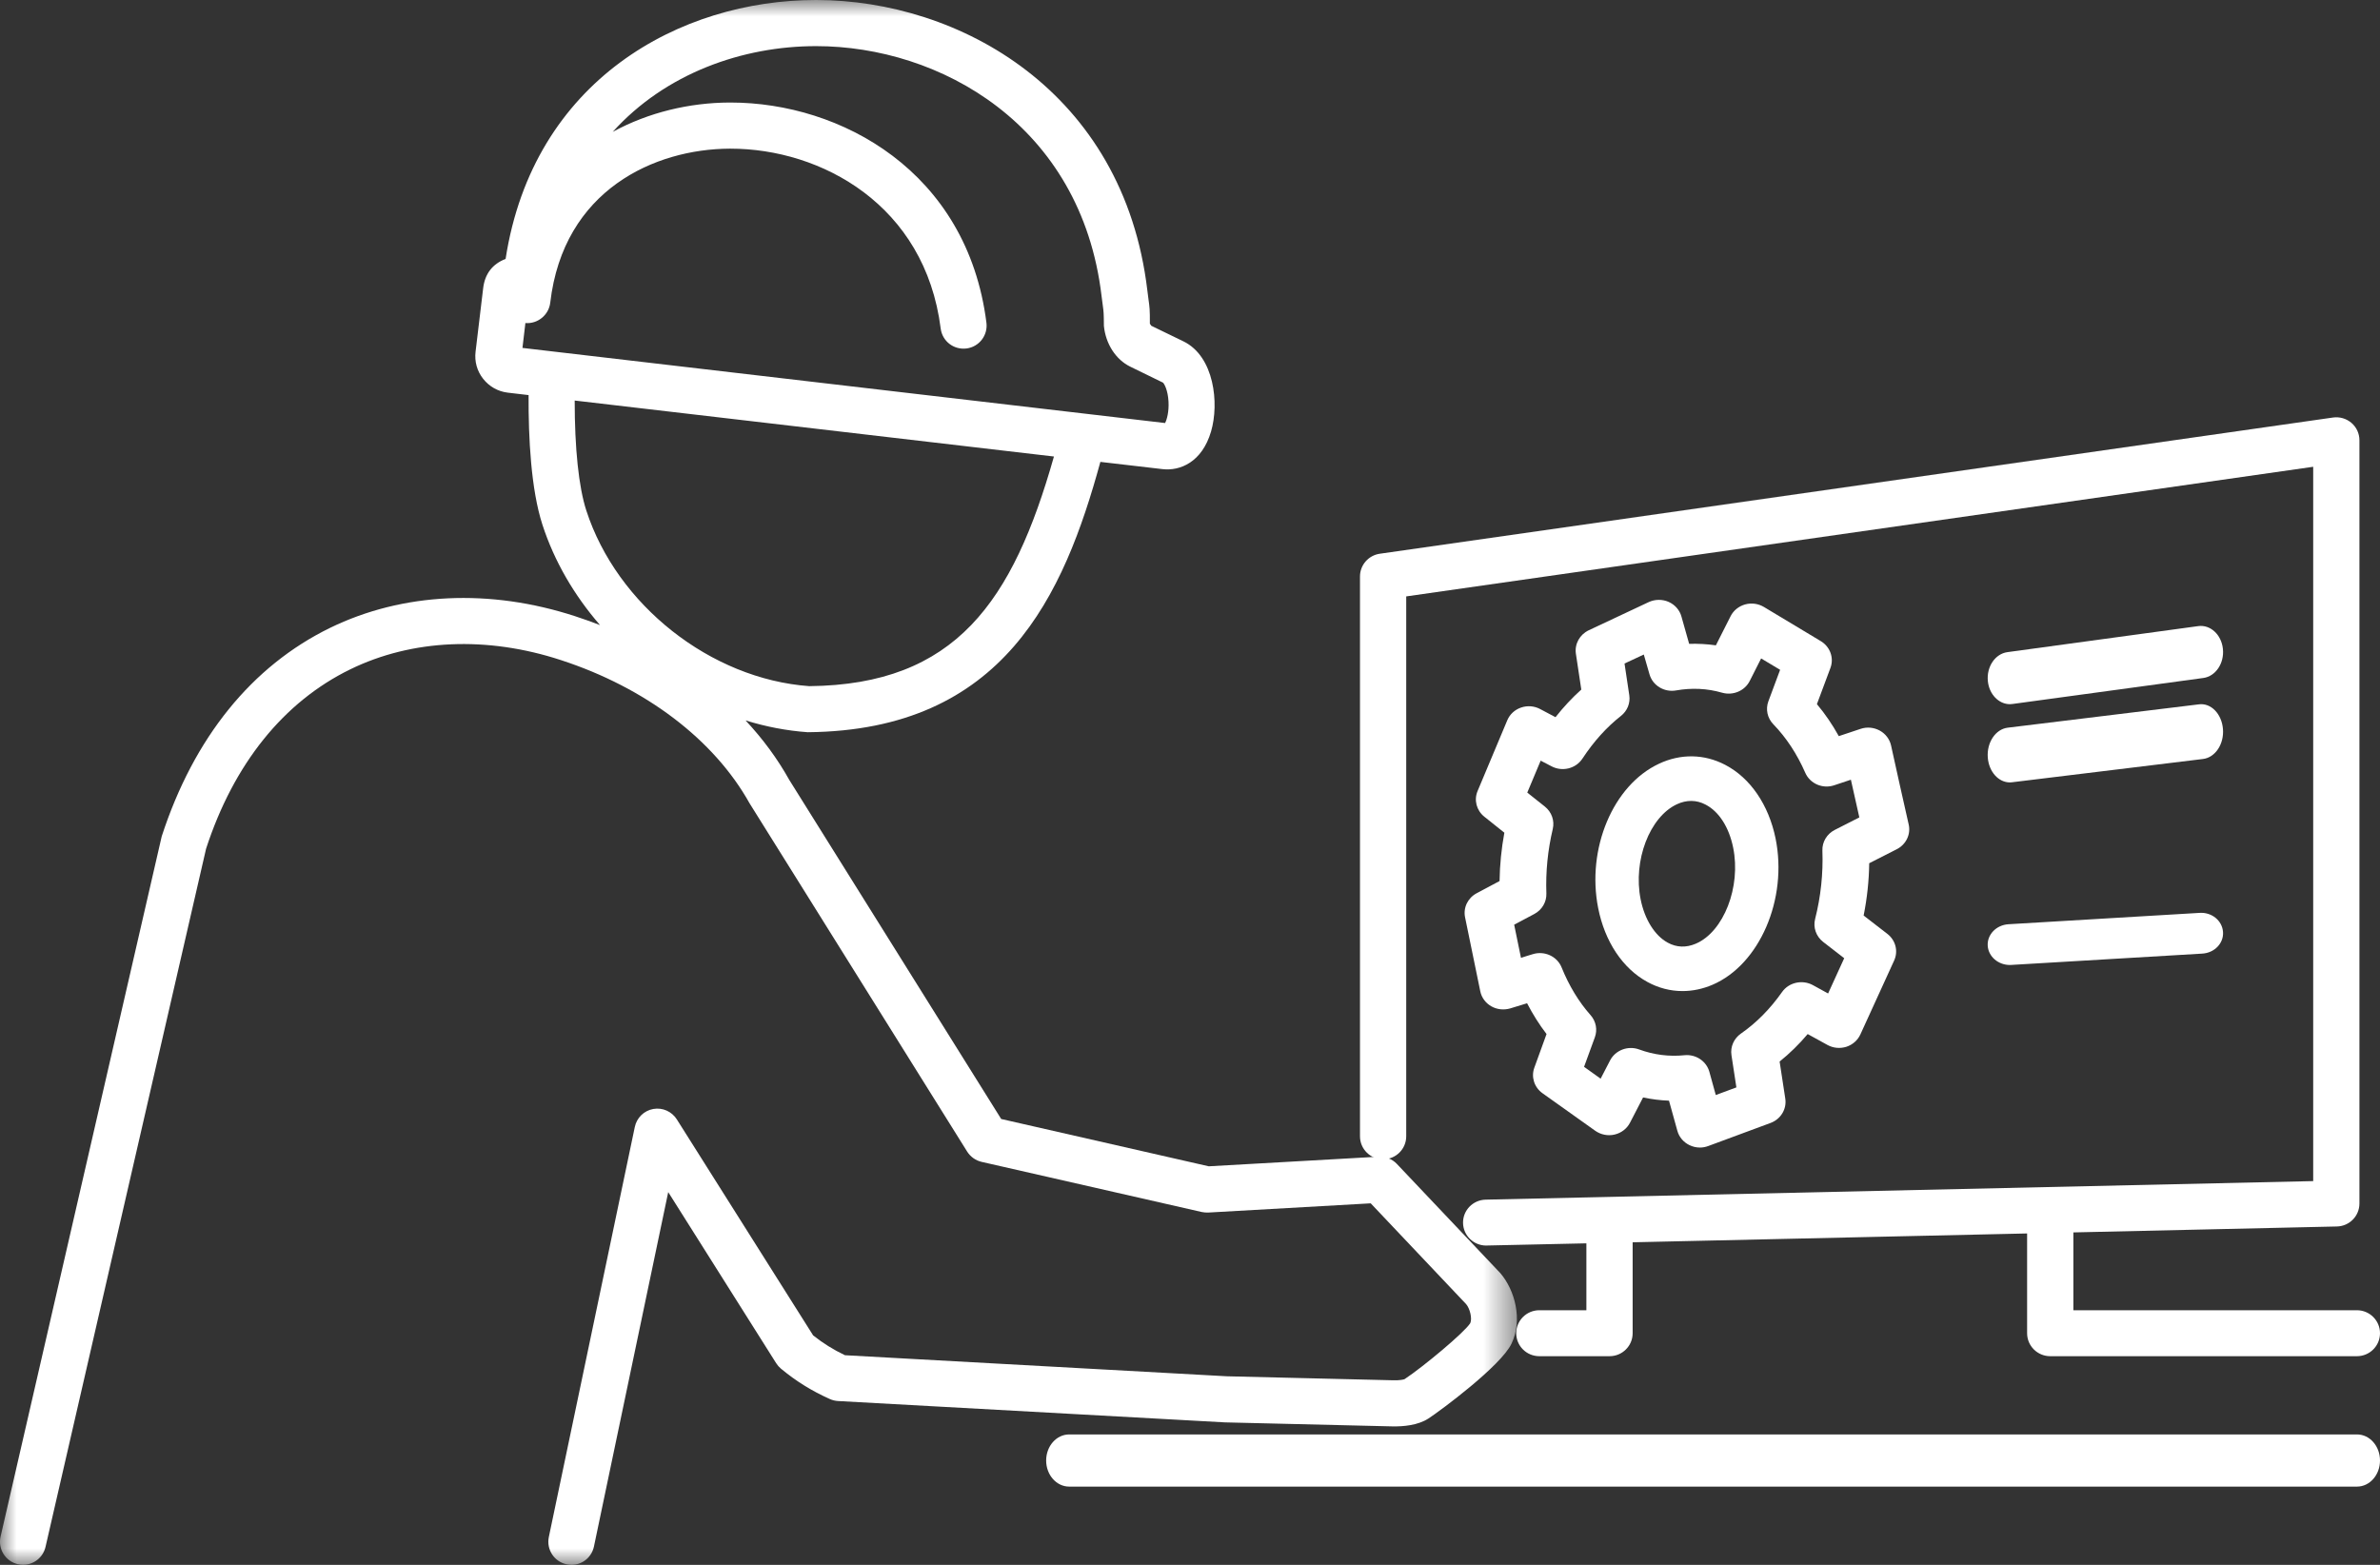 <?xml version="1.0" encoding="UTF-8"?>
<svg width="73px" height="48px" viewBox="0 0 73 48" version="1.1" xmlns="http://www.w3.org/2000/svg" xmlns:xlink="http://www.w3.org/1999/xlink">
    <rect x="0" y="0" width="73" height="48" fill="#333333" stroke="none"/>
    <!-- Generator: Sketch 47.1 (45422) - http://www.bohemiancoding.com/sketch -->
    <title>Group 15</title>
    <desc>Created with Sketch.</desc>
    <defs>
        <polygon id="path-1" points="0 0 46.527 0 46.527 48 0 48"></polygon>
    </defs>
    <g id="Page-1" stroke="none" stroke-width="1" fill="none" fill-rule="evenodd">
        <g id="Navigation-Copy" transform="translate(-124, -228)">
            <g id="Group-15" transform="translate(124, 228)">
                <path d="M61.648,24 C61.67,24 61.693,23.999 61.715,23.995 L67.572,23.281 C67.947,23.235 68.221,22.824 68.183,22.361 C68.146,21.898 67.815,21.551 67.438,21.606 L61.582,22.321 C61.207,22.366 60.933,22.778 60.97,23.24 C61.005,23.676 61.301,24 61.648,24" id="Fill-1" fill="#FFFFFF"></path>
                <path d="M47.062,28.035 C47.298,27.909 47.44,27.666 47.431,27.406 C47.407,26.743 47.473,26.076 47.627,25.428 C47.687,25.173 47.593,24.908 47.385,24.741 L46.845,24.312 L47.256,23.332 C47.369,23.39 47.482,23.449 47.594,23.508 C47.924,23.68 48.336,23.575 48.537,23.269 C48.884,22.742 49.281,22.303 49.717,21.961 C49.912,21.808 50.01,21.567 49.974,21.328 L49.828,20.353 L50.419,20.077 C50.476,20.279 50.535,20.482 50.594,20.684 C50.692,21.028 51.047,21.243 51.411,21.178 C51.89,21.094 52.365,21.116 52.821,21.248 C53.158,21.343 53.516,21.191 53.669,20.886 L54.018,20.197 C54.212,20.313 54.405,20.428 54.6,20.546 L54.24,21.512 C54.15,21.755 54.208,22.027 54.392,22.216 C54.788,22.625 55.118,23.125 55.371,23.703 C55.516,24.038 55.908,24.209 56.264,24.086 L56.771,23.917 C56.857,24.302 56.943,24.687 57.03,25.073 L56.278,25.456 C56.035,25.579 55.887,25.826 55.897,26.092 C55.923,26.795 55.848,27.501 55.674,28.188 C55.607,28.449 55.704,28.723 55.92,28.892 L56.566,29.392 L56.072,30.474 L55.608,30.219 C55.284,30.041 54.869,30.131 54.659,30.43 C54.297,30.945 53.873,31.375 53.397,31.705 C53.181,31.856 53.069,32.112 53.108,32.366 L53.259,33.355 L52.627,33.589 L52.43,32.876 C52.345,32.571 52.059,32.364 51.739,32.364 C51.715,32.364 51.69,32.366 51.665,32.368 C51.195,32.416 50.727,32.356 50.279,32.192 C49.936,32.065 49.548,32.211 49.384,32.529 L49.095,33.087 L48.587,32.724 L48.918,31.817 C49.003,31.586 48.953,31.326 48.787,31.139 C48.425,30.731 48.126,30.238 47.898,29.675 C47.761,29.334 47.371,29.156 47.011,29.269 L46.836,29.322 C46.775,29.342 46.713,29.36 46.652,29.381 L46.443,28.364 L47.062,28.035 Z M45.293,27.399 C45.021,27.543 44.876,27.842 44.937,28.137 L45.404,30.409 C45.444,30.601 45.566,30.767 45.741,30.867 C45.915,30.966 46.124,30.989 46.319,30.933 C46.492,30.88 46.665,30.827 46.839,30.774 C47.014,31.112 47.213,31.428 47.436,31.718 L47.061,32.751 C46.958,33.036 47.059,33.353 47.311,33.533 L48.932,34.687 C49.102,34.806 49.319,34.85 49.524,34.801 C49.73,34.753 49.903,34.619 49.997,34.436 L50.397,33.663 C50.659,33.719 50.925,33.752 51.192,33.762 L51.449,34.688 C51.501,34.877 51.635,35.035 51.816,35.124 C51.918,35.174 52.029,35.2 52.14,35.2 C52.227,35.2 52.313,35.184 52.396,35.153 L54.306,34.446 C54.619,34.33 54.807,34.021 54.759,33.701 L54.585,32.562 C54.893,32.314 55.182,32.032 55.446,31.719 L56.053,32.053 C56.23,32.151 56.441,32.169 56.632,32.109 C56.825,32.046 56.98,31.909 57.062,31.73 L58.097,29.465 C58.229,29.178 58.144,28.842 57.89,28.646 L57.162,28.083 C57.268,27.553 57.326,27.016 57.333,26.479 L58.178,26.049 C58.463,25.904 58.613,25.594 58.544,25.291 C58.361,24.482 58.18,23.674 58.003,22.866 C57.96,22.673 57.834,22.507 57.655,22.409 C57.476,22.312 57.264,22.291 57.069,22.357 L56.4,22.58 C56.203,22.225 55.98,21.897 55.729,21.599 L56.144,20.487 C56.258,20.18 56.134,19.837 55.846,19.665 C55.26,19.316 54.681,18.968 54.105,18.619 C53.932,18.516 53.724,18.486 53.528,18.54 C53.334,18.594 53.171,18.724 53.082,18.9 L52.63,19.795 C52.359,19.755 52.086,19.742 51.81,19.749 C51.73,19.471 51.651,19.191 51.574,18.913 C51.52,18.714 51.375,18.548 51.18,18.462 C50.985,18.377 50.762,18.38 50.569,18.469 L48.73,19.333 C48.451,19.466 48.293,19.755 48.336,20.051 L48.502,21.152 C48.221,21.404 47.957,21.686 47.711,21.999 C47.554,21.916 47.397,21.832 47.241,21.75 C47.062,21.654 46.849,21.637 46.656,21.703 C46.463,21.768 46.308,21.911 46.232,22.093 L45.321,24.264 C45.204,24.542 45.288,24.86 45.527,25.051 L46.142,25.542 C46.052,26.031 46.002,26.528 45.995,27.025 L45.293,27.399 Z" id="Fill-3" fill="#FFFFFF"></path>
                <path d="M51.433,24.67 C51.731,24.531 52.035,24.533 52.313,24.68 C52.724,24.892 53.033,25.374 53.16,26 C53.406,27.203 52.871,28.58 52.015,28.946 C51.716,29.074 51.425,29.064 51.153,28.915 C50.754,28.698 50.443,28.198 50.321,27.581 C50.087,26.395 50.596,25.062 51.433,24.67 M50.531,30.121 C50.87,30.307 51.236,30.4 51.606,30.4 C51.914,30.4 52.224,30.336 52.526,30.207 C53.971,29.588 54.839,27.576 54.461,25.72 C54.25,24.686 53.685,23.861 52.914,23.46 C52.271,23.125 51.55,23.113 50.882,23.428 C49.477,24.085 48.659,26.028 49.019,27.852 C49.222,28.882 49.772,29.709 50.531,30.121" id="Fill-5" fill="#FFFFFF"></path>
                <path d="M42.423,35.56 C42.815,35.56 43.132,35.245 43.132,34.855 L43.132,18.294 L70.951,14.318 L70.951,36.229 L45.569,36.798 C45.176,36.807 44.866,37.129 44.875,37.517 C44.884,37.9 45.199,38.206 45.584,38.206 C45.59,38.206 45.595,38.206 45.601,38.205 L48.658,38.138 L48.658,40.19 L47.215,40.19 C46.823,40.19 46.506,40.507 46.506,40.895 C46.506,41.285 46.823,41.6 47.215,41.6 L49.368,41.6 C49.76,41.6 50.077,41.285 50.077,40.895 L50.077,38.106 L62.176,37.835 L62.176,40.895 C62.176,41.285 62.494,41.6 62.885,41.6 L72.291,41.6 C72.683,41.6 73,41.285 73,40.895 C73,40.507 72.683,40.19 72.291,40.19 L63.595,40.19 L63.595,37.803 L71.677,37.621 C72.062,37.613 72.369,37.3 72.369,36.917 L72.369,13.505 C72.369,13.3 72.281,13.106 72.125,12.972 C71.97,12.839 71.761,12.778 71.56,12.807 L42.322,16.985 C41.973,17.035 41.714,17.332 41.714,17.683 L41.714,34.855 C41.714,35.245 42.031,35.56 42.423,35.56" id="Fill-7" fill="#FFFFFF"></path>
                <path d="M61.649,29.6 C61.663,29.6 61.678,29.599 61.693,29.598 L67.549,29.251 C67.925,29.229 68.21,28.931 68.185,28.587 C68.161,28.241 67.842,27.975 67.462,28.002 L61.605,28.35 C61.229,28.373 60.944,28.67 60.968,29.015 C60.993,29.346 61.292,29.6 61.649,29.6" id="Fill-9" fill="#FFFFFF"></path>
                <path d="M72.295,44 L32.794,44 C32.404,44 32.088,44.358 32.088,44.8 C32.088,45.242 32.404,45.6 32.794,45.6 L72.295,45.6 C72.685,45.6 73,45.242 73,44.8 C73,44.358 72.685,44 72.295,44" id="Fill-11" fill="#FFFFFF"></path>
                <path d="M61.648,21.6 C61.674,21.6 61.701,21.598 61.728,21.594 L67.583,20.796 C67.957,20.745 68.226,20.348 68.182,19.909 C68.139,19.468 67.798,19.155 67.426,19.205 L61.57,20.004 C61.196,20.056 60.928,20.452 60.972,20.892 C61.012,21.298 61.307,21.6 61.648,21.6" id="Fill-13" fill="#FFFFFF"></path>
                <mask id="mask-2" fill="white">
                    <use xlink:href="#path-1"></use>
                </mask>
                <g id="Clip-16"></g>
                <path d="M17.983,15.658 C17.751,14.941 17.627,13.76 17.627,12.286 L32.327,14.003 C31.067,18.446 29.317,21.004 24.819,21.047 C21.798,20.826 18.923,18.558 17.983,15.658 L17.983,15.658 Z M16.025,10.672 L16.115,9.909 C16.487,9.941 16.832,9.667 16.877,9.286 C17.281,5.815 20.092,4.571 22.376,4.56 L22.408,4.56 C25.183,4.56 28.374,6.281 28.853,10.077 C28.902,10.465 29.252,10.737 29.643,10.689 C30.031,10.641 30.305,10.287 30.256,9.899 C29.668,5.253 25.784,3.145 22.408,3.145 L22.369,3.145 C21.152,3.151 19.897,3.443 18.794,4.045 C20.411,2.25 22.776,1.415 25.029,1.415 L25.036,1.415 C28.812,1.416 33.162,3.816 33.787,9.077 L33.827,9.385 C33.85,9.548 33.857,9.607 33.859,9.996 C33.914,10.551 34.224,11.03 34.668,11.247 L35.67,11.736 C35.709,11.768 35.822,11.964 35.841,12.318 C35.858,12.63 35.791,12.871 35.736,12.976 L33.307,12.692 L33.307,12.692 L16.025,10.672 Z M42.713,43.753 C43.037,43.759 43.491,43.722 43.815,43.51 C44.187,43.267 46.037,41.896 46.361,41.217 C46.714,40.479 46.46,39.564 46.019,39.053 L42.844,35.701 C42.701,35.55 42.499,35.474 42.29,35.48 L37.075,35.775 L30.709,34.324 L24.207,23.92 C23.845,23.27 23.395,22.661 22.868,22.098 C23.489,22.29 24.127,22.414 24.774,22.46 C30.793,22.406 32.631,18.256 33.751,14.168 L35.658,14.39 C36.191,14.452 36.868,14.182 37.146,13.235 C37.399,12.374 37.246,10.934 36.301,10.472 L35.313,9.993 C35.299,9.979 35.273,9.927 35.269,9.93 C35.272,9.494 35.259,9.414 35.228,9.19 L35.192,8.91 C34.465,2.792 29.418,0.003 25.037,0 L25.029,0 C20.857,0 16.354,2.459 15.508,7.942 C15.104,8.098 14.873,8.399 14.82,8.838 L14.587,10.786 C14.55,11.086 14.632,11.382 14.818,11.618 C15.006,11.857 15.273,12.008 15.573,12.044 L16.213,12.119 C16.206,13.434 16.287,15.013 16.637,16.094 C17.003,17.222 17.617,18.268 18.404,19.174 C18.157,19.078 17.904,18.989 17.647,18.904 C15.024,18.047 12.352,18.174 10.124,19.259 C7.727,20.43 5.947,22.62 4.96,25.655 L0.018,47.132 C-0.07,47.514 0.168,47.893 0.548,47.981 C0.602,47.993 0.655,47.999 0.708,47.999 C1.029,47.999 1.32,47.778 1.396,47.45 L6.321,26.033 C7.169,23.431 8.698,21.529 10.744,20.531 C12.639,19.606 14.935,19.504 17.208,20.249 C19.797,21.093 21.898,22.683 22.99,24.639 L29.665,35.324 C29.766,35.483 29.925,35.597 30.108,35.639 L36.859,37.177 C36.923,37.192 36.989,37.194 37.055,37.194 L42.043,36.911 L44.969,40.002 C45.085,40.135 45.162,40.446 45.096,40.587 C44.912,40.878 43.646,41.931 43.08,42.305 C43.054,42.315 42.937,42.344 42.743,42.339 L37.629,42.216 L25.916,41.57 C25.561,41.4 25.246,41.204 24.941,40.962 L20.76,34.336 C20.606,34.094 20.325,33.966 20.037,34.017 C19.753,34.068 19.53,34.286 19.471,34.568 L16.834,47.146 C16.754,47.529 16.998,47.904 17.381,47.984 C17.769,48.068 18.138,47.819 18.218,47.437 L20.496,36.567 L23.807,41.815 C23.847,41.878 23.897,41.935 23.954,41.983 C24.419,42.368 24.895,42.664 25.453,42.914 C25.532,42.949 25.617,42.97 25.703,42.975 L37.573,43.63 L42.713,43.753 Z" id="Fill-15" fill="#FFFFFF" mask="url(#mask-2)"></path>
                <path d="M61.648,26.4 C61.667,26.4 61.685,26.399 61.704,26.397 L67.561,25.982 C67.936,25.956 68.215,25.67 68.184,25.344 C68.154,25.018 67.818,24.768 67.449,24.803 L61.593,25.219 C61.218,25.245 60.939,25.531 60.969,25.857 C60.998,26.166 61.296,26.4 61.648,26.4" id="Fill-18" fill="#FFFFFF" mask="url(#mask-2)"></path>
                <path d="M61.612,32.8 C61.622,32.8 61.632,32.799 61.643,32.799 L64.364,32.65 C64.721,32.631 64.995,32.291 64.977,31.89 C64.96,31.491 64.667,31.193 64.302,31.2 L61.582,31.349 C61.226,31.368 60.951,31.708 60.968,32.108 C60.985,32.497 61.27,32.8 61.612,32.8" id="Fill-20" fill="#FFFFFF" mask="url(#mask-2)"></path>
            </g>
        </g>
    </g>
</svg>